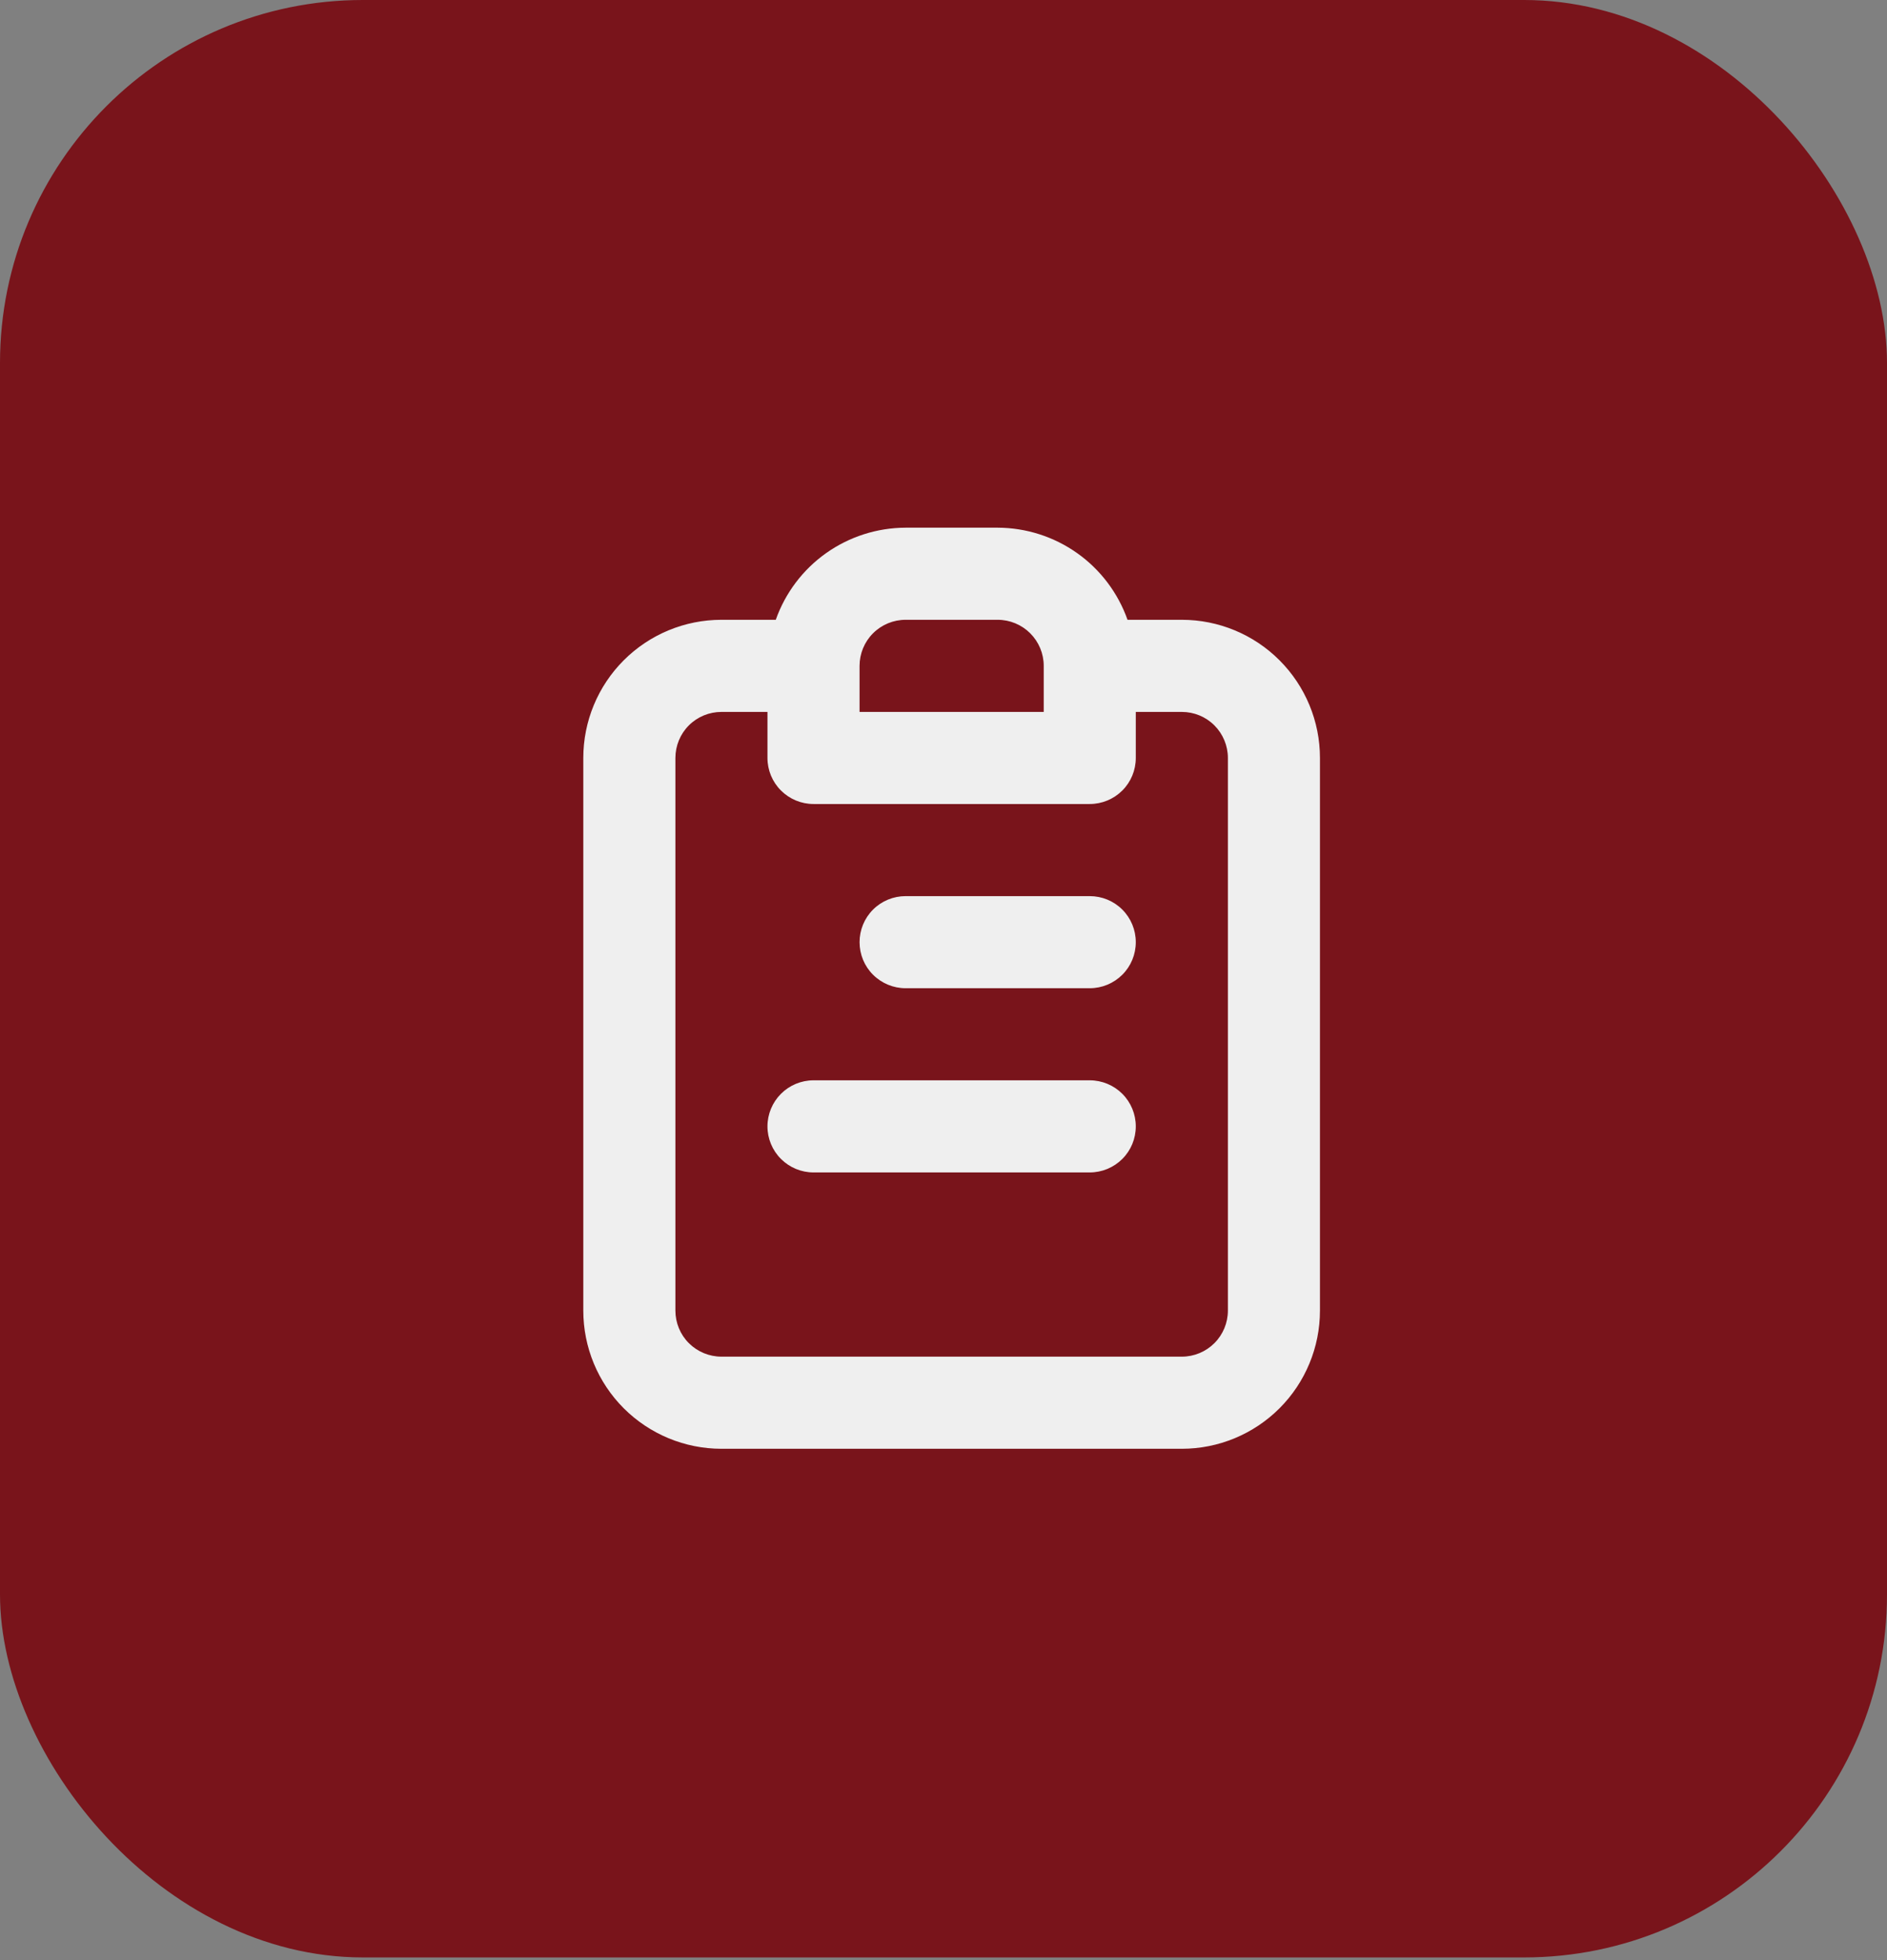 <?xml version="1.0" encoding="UTF-8"?> <svg xmlns="http://www.w3.org/2000/svg" width="52" height="54" viewBox="0 0 52 54" fill="none"><rect x="0" y="0" width="52" height="54" fill="#808080" stroke="none"/><rect width="52" height="53.926" rx="10" fill="#79141B"></rect><path d="M30.03 29.762H22.418C22.081 29.762 21.759 29.896 21.521 30.134C21.283 30.372 21.149 30.695 21.149 31.031C21.149 31.368 21.283 31.691 21.521 31.928C21.759 32.166 22.081 32.3 22.418 32.3H30.03C30.367 32.3 30.69 32.166 30.928 31.928C31.166 31.691 31.299 31.368 31.299 31.031C31.299 30.695 31.166 30.372 30.928 30.134C30.69 29.896 30.367 29.762 30.03 29.762ZM30.03 24.688H24.956C24.619 24.688 24.296 24.821 24.058 25.059C23.82 25.297 23.687 25.62 23.687 25.956C23.687 26.293 23.82 26.616 24.058 26.853C24.296 27.091 24.619 27.225 24.956 27.225H30.03C30.367 27.225 30.69 27.091 30.928 26.853C31.166 26.616 31.299 26.293 31.299 25.956C31.299 25.62 31.166 25.297 30.928 25.059C30.69 24.821 30.367 24.688 30.03 24.688ZM32.568 17.075H31.071C30.809 16.335 30.325 15.693 29.684 15.239C29.044 14.785 28.278 14.54 27.493 14.537H24.956C24.17 14.54 23.405 14.785 22.764 15.239C22.124 15.693 21.639 16.335 21.378 17.075H19.881C18.871 17.075 17.903 17.476 17.189 18.19C16.475 18.904 16.074 19.872 16.074 20.881V36.106C16.074 37.116 16.475 38.084 17.189 38.798C17.903 39.511 18.871 39.913 19.881 39.913H32.568C33.577 39.913 34.546 39.511 35.259 38.798C35.973 38.084 36.374 37.116 36.374 36.106V20.881C36.374 19.872 35.973 18.904 35.259 18.19C34.546 17.476 33.577 17.075 32.568 17.075ZM23.687 18.344C23.687 18.007 23.82 17.685 24.058 17.447C24.296 17.209 24.619 17.075 24.956 17.075H27.493C27.829 17.075 28.152 17.209 28.39 17.447C28.628 17.685 28.762 18.007 28.762 18.344V19.613H23.687V18.344ZM33.837 36.106C33.837 36.443 33.703 36.766 33.465 37.003C33.227 37.241 32.904 37.375 32.568 37.375H19.881C19.544 37.375 19.221 37.241 18.983 37.003C18.745 36.766 18.612 36.443 18.612 36.106V20.881C18.612 20.545 18.745 20.222 18.983 19.984C19.221 19.746 19.544 19.613 19.881 19.613H21.149V20.881C21.149 21.218 21.283 21.541 21.521 21.778C21.759 22.016 22.081 22.15 22.418 22.15H30.03C30.367 22.15 30.69 22.016 30.928 21.778C31.166 21.541 31.299 21.218 31.299 20.881V19.613H32.568C32.904 19.613 33.227 19.746 33.465 19.984C33.703 20.222 33.837 20.545 33.837 20.881V36.106Z" fill="#EFEFEF"></path></svg> 
